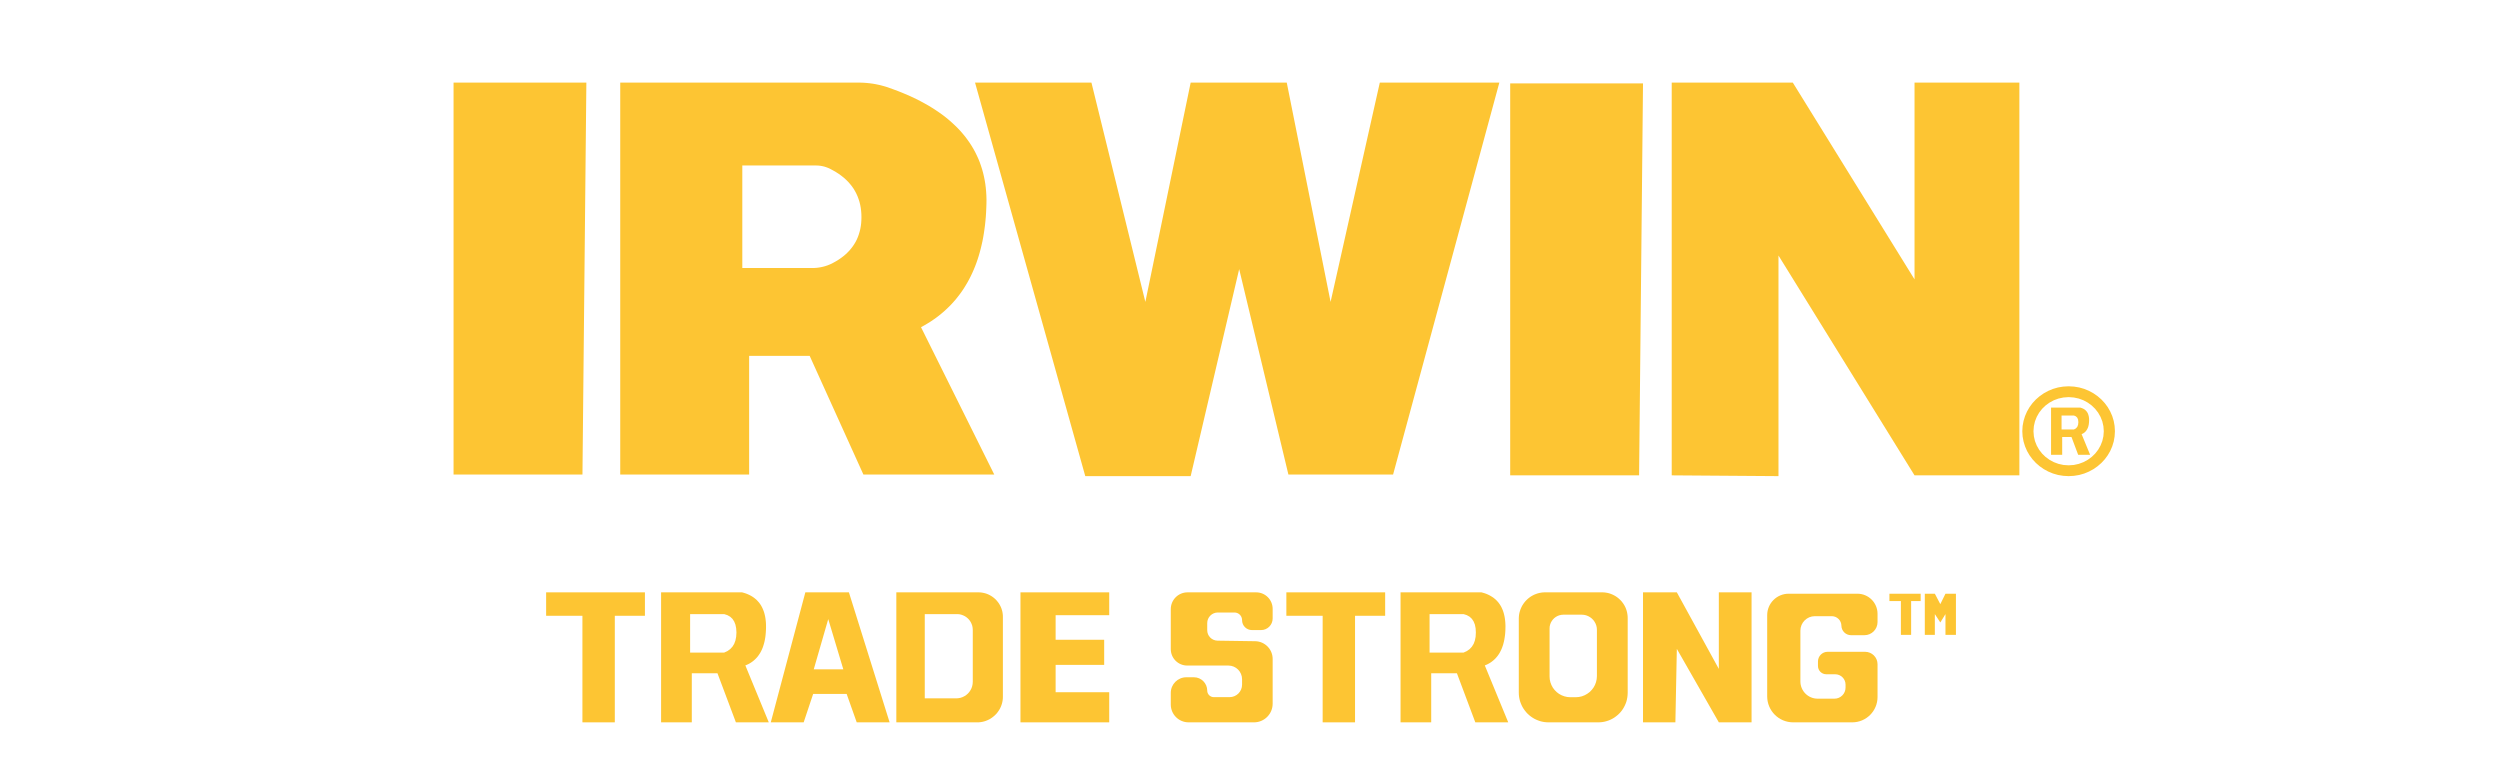 <?xml version="1.0" encoding="UTF-8" standalone="no"?>
<!DOCTYPE svg PUBLIC "-//W3C//DTD SVG 1.1//EN" "http://www.w3.org/Graphics/SVG/1.1/DTD/svg11.dtd">
<svg version="1.1" xmlns="http://www.w3.org/2000/svg" xmlns:xlink="http://www.w3.org/1999/xlink" preserveAspectRatio="xMidYMid meet" viewBox="0 0 640 200" width="640" height="200"><defs><path d="M116.11 121.48L149.11 121.48L150.11 21.15L116.11 21.15L116.11 121.48Z" id="a1QB5Glew5"></path><path d="M220.43 21.16L220.63 21.16L220.82 21.17L221.01 21.18L221.21 21.19L221.4 21.2L221.6 21.22L221.79 21.23L221.99 21.25L222.18 21.27L222.37 21.29L222.57 21.31L222.76 21.33L222.95 21.36L223.15 21.39L223.34 21.41L223.53 21.44L223.72 21.47L223.92 21.51L224.11 21.54L224.3 21.58L224.49 21.62L224.68 21.66L224.87 21.7L225.06 21.74L225.25 21.78L225.44 21.83L225.63 21.88L225.82 21.93L226.01 21.98L226.19 22.03L226.38 22.08L226.57 22.14L226.75 22.19L226.94 22.25L227.13 22.31L227.31 22.37L227.5 22.44L228.75 22.89L229.98 23.35L231.17 23.83L232.33 24.32L233.46 24.83L234.56 25.35L235.62 25.89L236.65 26.45L237.65 27.01L238.62 27.6L239.55 28.2L240.45 28.81L241.32 29.44L242.16 30.08L242.96 30.74L243.73 31.42L244.47 32.11L245.18 32.81L245.86 33.53L246.5 34.27L247.11 35.01L247.68 35.78L248.23 36.56L248.74 37.35L249.22 38.16L249.67 38.99L250.08 39.83L250.47 40.68L250.82 41.55L251.13 42.44L251.42 43.34L251.67 44.25L251.89 45.18L252.08 46.13L252.24 47.09L252.36 48.06L252.45 49.05L252.51 50.06L252.54 51.08L252.53 52.11L252.49 53.25L252.44 54.38L252.37 55.48L252.27 56.57L252.16 57.64L252.02 58.69L251.87 59.72L251.7 60.74L251.51 61.74L251.29 62.72L251.06 63.68L250.81 64.62L250.54 65.55L250.25 66.46L249.94 67.35L249.61 68.22L249.26 69.07L248.89 69.91L248.5 70.73L248.09 71.53L247.66 72.31L247.21 73.07L246.75 73.82L246.26 74.55L245.75 75.26L245.22 75.95L244.68 76.63L244.11 77.28L243.53 77.92L242.92 78.54L242.29 79.14L241.65 79.73L240.98 80.3L240.3 80.85L239.6 81.38L238.87 81.89L238.13 82.39L237.36 82.86L236.58 83.32L235.78 83.76L254.53 121.48L221.03 121.48L207.28 91.11L191.78 91.11L191.78 121.48L158.78 121.48L158.78 21.15L219.84 21.15L220.04 21.15L220.24 21.15L220.24 21.15L220.43 21.16ZM207.97 68.61L208.25 68.61L208.52 68.6L208.8 68.58L209.07 68.56L209.35 68.53L209.62 68.49L209.89 68.45L210.16 68.4L210.43 68.34L210.7 68.28L210.96 68.21L211.23 68.14L211.49 68.05L211.75 67.97L212.01 67.87L212.26 67.77L212.52 67.66L212.77 67.55L213.02 67.43L213.26 67.3L213.97 66.91L214.64 66.5L215.28 66.06L215.88 65.61L216.44 65.14L216.97 64.64L217.46 64.13L217.91 63.59L218.33 63.04L218.71 62.47L219.06 61.87L219.37 61.26L219.64 60.62L219.87 59.97L220.07 59.29L220.24 58.6L220.37 57.88L220.46 57.14L220.51 56.39L220.53 55.61L220.51 54.78L220.45 53.98L220.35 53.19L220.21 52.43L220.03 51.69L219.8 50.97L219.54 50.27L219.24 49.6L218.9 48.95L218.52 48.31L218.1 47.71L217.63 47.12L217.13 46.55L216.59 46.01L216.01 45.49L215.38 44.99L214.72 44.51L214.02 44.06L213.27 43.63L212.49 43.21L212.32 43.13L212.15 43.05L211.97 42.98L211.8 42.91L211.62 42.85L211.45 42.78L211.27 42.73L211.09 42.67L210.91 42.62L210.73 42.58L210.55 42.54L210.36 42.5L210.18 42.47L209.99 42.44L209.81 42.42L209.62 42.4L209.43 42.38L209.25 42.37L209.06 42.37L208.87 42.36L190.03 42.36L190.03 68.61L190.03 68.61L207.97 68.61Z" id="a5S6D43Wl6"></path><path d="M277.83 121.89L304.81 121.89L317.23 68.89L329.83 121.48L356.63 121.48L383.83 21.15L353.23 21.15L340.63 77.29L329.41 21.15L304.81 21.15L293.21 77.29L279.41 21.15L249.61 21.15L277.83 121.89Z" id="dMsPAWqV0"></path><path d="M386.61 121.69L419.61 121.69L420.61 21.35L386.61 21.35L386.61 121.69Z" id="eFj3nx2we"></path><path d="M427.96 121.69L455.29 121.89L455.29 65.41L490.12 121.69L516.96 121.69L516.96 21.15L490.12 21.15L490.12 71.52L458.96 21.15L427.96 21.15L427.96 121.69Z" id="e2iC11tFZh"></path><path d="" id="a10BhOLowl"></path><path d="M139.81 157.64L149.1 157.64L149.1 184.92L157.39 184.92L157.39 157.64L165.1 157.64L165.1 151.64L139.81 151.64L139.81 157.64Z" id="bLNk0PhAY"></path><path d="M191.23 152.04L191.62 152.21L192 152.39L192.36 152.59L192.7 152.8L193.02 153.02L193.33 153.27L193.63 153.52L193.9 153.8L194.16 154.09L194.41 154.39L194.64 154.71L194.85 155.04L195.04 155.39L195.22 155.76L195.38 156.14L195.53 156.53L195.66 156.94L195.77 157.37L195.87 157.81L195.95 158.27L196.01 158.74L196.06 159.23L196.09 159.73L196.1 160.25L196.1 160.78L196.08 161.31L196.05 161.83L196.01 162.34L195.96 162.83L195.89 163.31L195.81 163.77L195.72 164.22L195.61 164.65L195.49 165.07L195.36 165.48L195.22 165.87L195.06 166.25L194.89 166.61L194.71 166.96L194.51 167.29L194.3 167.61L194.08 167.92L193.85 168.21L193.6 168.49L193.34 168.75L193.07 169L192.79 169.24L192.49 169.46L192.18 169.67L191.86 169.86L191.52 170.04L191.17 170.2L190.81 170.35L196.81 184.92L188.39 184.92L183.67 172.35L177.1 172.35L177.1 184.92L169.24 184.92L169.24 151.64L189.96 151.64L190.4 151.76L190.82 151.89L190.82 151.89L191.23 152.04ZM185.39 167.06L186.22 166.68L186.92 166.18L187.5 165.56L187.95 164.83L188.27 163.97L188.46 163.01L188.53 161.92L188.46 160.85L188.27 159.9L187.95 159.1L187.5 158.42L186.92 157.88L186.22 157.48L185.39 157.21L176.67 157.21L176.67 167.06L176.67 167.06L185.39 167.06Z" id="a3yVebm6Yq"></path><path d="M216.74 177.64L208.17 177.64L205.74 184.92L197.32 184.92L206.17 151.64L217.32 151.64L227.74 184.92L219.32 184.92L219.32 184.92L216.74 177.64ZM212.03 158.49L208.32 171.35L215.89 171.35L215.89 171.35L212.03 158.49Z" id="e38CGlStUb"></path><path d="M251.77 151.78L252.2 151.88L252.6 152.01L253 152.17L253.38 152.36L253.75 152.57L254.1 152.8L254.44 153.06L254.75 153.33L255.05 153.63L255.32 153.95L255.58 154.28L255.81 154.63L256.02 155L256.21 155.38L256.37 155.78L256.5 156.19L256.61 156.61L256.68 157.04L256.73 157.48L256.74 157.93L256.74 178.33L256.73 178.8L256.68 179.26L256.6 179.71L256.49 180.15L256.35 180.58L256.18 181L255.99 181.4L255.77 181.78L255.52 182.15L255.26 182.5L254.97 182.83L254.66 183.14L254.32 183.43L253.97 183.7L253.61 183.95L253.22 184.17L252.82 184.36L252.4 184.53L251.98 184.67L251.54 184.78L251.08 184.86L250.62 184.91L250.15 184.92L229.46 184.92L229.46 151.64L250.45 151.64L250.9 151.65L251.34 151.7L251.34 151.7L251.77 151.78ZM244.79 178.78L245.36 178.74L245.92 178.63L246.44 178.45L246.93 178.2L247.38 177.9L247.79 177.54L248.15 177.13L248.45 176.68L248.7 176.19L248.88 175.66L248.99 175.11L249.03 174.54L249.03 161.25L248.99 160.7L248.89 160.17L248.71 159.68L248.48 159.21L248.19 158.78L247.85 158.39L247.46 158.05L247.03 157.76L246.56 157.53L246.06 157.35L245.54 157.24L244.99 157.21L236.74 157.21L236.74 178.78L236.74 178.78L244.79 178.78Z" id="a1JngmHQnv"></path><path d="M261.24 184.92L283.96 184.92L283.96 177.21L270.24 177.21L270.24 170.21L282.67 170.21L282.67 163.78L270.24 163.78L270.24 157.49L283.96 157.49L283.96 151.64L261.24 151.64L261.24 184.92Z" id="dgNZQaNFn"></path><path d="M317.97 158.74C317.97 157.67 317.1 156.8 316.02 156.8C314.63 156.8 313 156.8 311.76 156.8C310.27 156.8 309.05 158.01 309.05 159.51C309.05 160.4 309.05 160.43 309.05 161.34C309.05 162.8 310.22 163.98 311.68 164.01C314.5 164.05 318.88 164.11 321.33 164.15C323.81 164.19 325.8 166.21 325.8 168.69C325.8 171.93 325.8 176.95 325.8 180.14C325.8 182.78 323.66 184.92 321.02 184.92C316.76 184.92 308.59 184.92 304.28 184.92C301.76 184.92 299.72 182.88 299.72 180.36C299.72 178.96 299.72 178.88 299.72 177.37C299.72 175.17 301.51 173.38 303.71 173.38C304.78 173.38 304.45 173.38 305.64 173.38C307.52 173.38 309.05 174.91 309.05 176.8C309.05 177.13 309.05 176.11 309.05 176.79C309.05 177.71 309.8 178.47 310.73 178.47C312.18 178.47 313.63 178.47 314.77 178.47C316.54 178.47 317.97 177.04 317.97 175.27C317.97 174.29 317.97 174.8 317.97 173.89C317.97 171.95 316.4 170.38 314.47 170.38C311.52 170.38 306.74 170.38 303.93 170.38C301.6 170.38 299.72 168.5 299.72 166.17C299.72 163.26 299.72 158.83 299.72 155.94C299.72 153.56 301.64 151.64 304.02 151.64C308.38 151.64 317.2 151.64 321.57 151.64C323.91 151.64 325.8 153.53 325.8 155.87C325.8 156.95 325.8 156.99 325.8 158.33C325.8 159.97 324.47 161.3 322.83 161.3C321.86 161.3 321.56 161.3 320.5 161.3C319.1 161.3 317.97 160.17 317.97 158.77C317.97 158.37 317.97 159.26 317.97 158.74Z" id="buyVh8c4o"></path><path d="M329.31 157.64L338.6 157.64L338.6 184.92L346.89 184.92L346.89 157.64L354.6 157.64L354.6 151.64L329.31 151.64L329.31 157.64Z" id="hyXrG7XNo"></path><path d="M380.53 152.04L380.92 152.21L381.29 152.39L381.65 152.59L381.99 152.8L382.32 153.02L382.63 153.27L382.92 153.52L383.2 153.8L383.46 154.09L383.7 154.39L383.93 154.71L384.14 155.04L384.34 155.39L384.51 155.76L384.68 156.14L384.82 156.53L384.95 156.94L385.06 157.37L385.16 157.81L385.24 158.27L385.3 158.74L385.35 159.23L385.38 159.73L385.4 160.25L385.39 160.78L385.38 161.31L385.35 161.83L385.31 162.34L385.25 162.83L385.18 163.31L385.1 163.77L385.01 164.22L384.9 164.65L384.79 165.07L384.65 165.48L384.51 165.87L384.35 166.25L384.18 166.61L384 166.96L383.81 167.29L383.6 167.61L383.38 167.92L383.14 168.21L382.9 168.49L382.64 168.75L382.37 169L382.08 169.24L381.79 169.46L381.48 169.67L381.15 169.86L380.82 170.04L380.47 170.2L380.11 170.35L386.11 184.92L377.68 184.92L372.97 172.35L366.39 172.35L366.39 184.92L358.54 184.92L358.54 151.64L379.25 151.64L379.69 151.76L380.12 151.89L380.12 151.89L380.53 152.04ZM374.68 167.06L375.51 166.68L376.22 166.18L376.8 165.56L377.25 164.83L377.57 163.97L377.76 163.01L377.82 161.92L377.76 160.85L377.57 159.9L377.25 159.1L376.8 158.42L376.22 157.88L375.51 157.48L374.68 157.21L365.97 157.21L365.97 167.06L365.97 167.06L374.68 167.06Z" id="g2DLu7w2F"></path><path d="M411.09 151.71L411.56 151.79L412.02 151.91L412.46 152.07L412.89 152.25L413.3 152.46L413.69 152.69L414.07 152.96L414.43 153.25L414.76 153.56L415.08 153.89L415.36 154.25L415.63 154.63L415.87 155.02L416.08 155.43L416.26 155.86L416.41 156.31L416.53 156.76L416.61 157.23L416.67 157.71L416.69 158.2L416.69 177.38L416.66 177.95L416.6 178.5L416.5 179.04L416.37 179.56L416.19 180.07L415.98 180.56L415.74 181.03L415.47 181.49L415.17 181.92L414.84 182.33L414.48 182.71L414.09 183.07L413.68 183.4L413.25 183.71L412.8 183.98L412.33 184.22L411.83 184.43L411.32 184.6L410.8 184.74L410.26 184.84L409.71 184.9L409.15 184.92L396.44 184.92L395.87 184.9L395.31 184.84L394.77 184.74L394.23 184.6L393.72 184.42L393.22 184.21L392.74 183.97L392.28 183.69L391.85 183.39L391.43 183.05L391.04 182.69L390.68 182.3L390.35 181.89L390.04 181.45L389.76 180.99L389.52 180.51L389.31 180.01L389.13 179.5L388.99 178.97L388.89 178.42L388.83 177.86L388.81 177.3L388.81 158.38L388.83 157.88L388.88 157.38L388.97 156.9L389.1 156.43L389.25 155.98L389.44 155.54L389.65 155.11L389.9 154.71L390.17 154.32L390.46 153.96L390.79 153.61L391.13 153.29L391.5 152.99L391.88 152.72L392.29 152.48L392.71 152.26L393.15 152.08L393.61 151.92L394.07 151.8L394.56 151.71L395.05 151.65L395.55 151.64L410.12 151.64L410.61 151.65L411.09 151.71ZM399.7 157.4L399.2 157.51L398.73 157.69L398.3 157.93L397.9 158.23L397.55 158.58L397.26 158.97L397.01 159.41L396.84 159.87L396.72 160.37L396.69 160.9L396.69 173.16L396.74 173.94L396.91 174.7L397.18 175.4L397.54 176.06L397.99 176.65L398.52 177.18L399.11 177.63L399.77 177.99L400.48 178.26L401.23 178.43L402.01 178.49L403.39 178.49L404.19 178.43L404.96 178.26L405.68 177.98L406.34 177.61L406.95 177.16L407.48 176.62L407.94 176.02L408.31 175.35L408.58 174.63L408.75 173.87L408.81 173.07L408.81 161.25L408.77 160.67L408.65 160.13L408.45 159.61L408.18 159.13L407.86 158.7L407.47 158.31L407.04 157.99L406.56 157.72L406.04 157.52L405.5 157.4L404.92 157.36L400.22 157.36L399.7 157.4Z" id="f2vRWx3PW"></path><path d="M420.61 184.92L428.9 184.92L429.27 166.11L440.02 184.92L448.4 184.92L448.4 151.64L440.02 151.64L440.02 171.24L429.27 151.64L420.61 151.64L420.61 184.92Z" id="aqLPkL7pG"></path><path d="M474.17 184.92C477.75 184.92 480.65 182.02 480.65 178.44C480.65 176.13 480.65 173.02 480.65 170.04C480.65 168.28 479.22 166.86 477.46 166.86C475.05 166.86 470.43 166.86 467.87 166.86C466.5 166.86 465.4 167.97 465.4 169.34C465.4 169.99 465.4 169.76 465.4 170.49C465.4 171.66 466.35 172.61 467.52 172.61C468.5 172.61 468.92 172.61 469.8 172.61C471.27 172.61 472.46 173.8 472.46 175.26C472.46 175.98 472.46 175.35 472.46 176.03C472.46 177.59 471.19 178.86 469.63 178.86C467.88 178.86 466.74 178.86 465.32 178.86C462.87 178.86 460.9 176.88 460.9 174.44C460.9 171.1 460.9 164.93 460.9 161.45C460.9 159.4 462.56 157.74 464.61 157.74C465.97 157.74 467.32 157.74 468.92 157.74C470.29 157.74 471.4 158.84 471.4 160.21C471.4 160.69 471.4 159.66 471.4 160.14C471.4 161.5 472.5 162.61 473.87 162.61C475.23 162.61 476.11 162.61 477.29 162.61C479.14 162.61 480.65 161.11 480.65 159.25C480.65 157.8 480.65 158.23 480.65 157.14C480.65 154.29 478.34 151.99 475.49 151.99C470.87 151.99 462.45 151.99 457.9 151.99C454.86 151.99 452.4 154.45 452.4 157.49C452.4 162.98 452.4 173.01 452.4 178.27C452.4 181.94 455.37 184.92 459.05 184.92C463.37 184.92 469.81 184.92 474.17 184.92Z" id="d17vv8sUe"></path><path d="M500.72 151.99L500.72 162.52L498.04 162.52L498.04 157.21L496.72 159.35L495.32 157.21L495.32 162.52L492.75 162.52L492.75 151.99L495.32 151.99L496.72 154.66L498.04 151.99L498.04 151.99L500.72 151.99ZM489.25 162.52L486.63 162.52L486.63 153.88L483.69 153.88L483.69 151.99L491.69 151.99L491.69 153.88L489.25 153.88L489.25 153.88L489.25 162.52Z" id="b1limmEUF"></path><path d="M532.29 99.19L533.57 99.56L534.78 100.06L535.92 100.68L536.98 101.42L537.95 102.26L538.82 103.2L539.58 104.23L540.22 105.34L540.73 106.51L541.11 107.76L541.34 109.05L541.42 110.39L541.34 111.73L541.11 113.03L540.73 114.27L540.22 115.45L539.58 116.55L538.82 117.58L537.95 118.52L536.98 119.36L535.92 120.1L534.78 120.72L533.57 121.22L532.29 121.59L530.95 121.81L529.57 121.89L528.19 121.81L526.85 121.59L525.57 121.22L524.36 120.72L523.22 120.1L522.16 119.36L521.19 118.52L520.32 117.58L519.56 116.55L518.92 115.45L518.41 114.27L518.03 113.03L517.79 111.73L517.71 110.39L517.79 109.05L518.03 107.76L518.41 106.51L518.92 105.34L519.56 104.23L520.32 103.2L521.19 102.26L522.16 101.42L523.22 100.68L524.36 100.06L525.57 99.56L526.85 99.19L528.19 98.97L529.57 98.89L530.95 98.97L532.29 99.19ZM526.97 102.03L525.78 102.47L524.67 103.07L523.67 103.8L522.78 104.66L522.02 105.64L521.41 106.71L520.95 107.87L520.67 109.1L520.57 110.39L520.67 111.68L520.95 112.91L521.41 114.07L522.02 115.14L522.78 116.12L523.67 116.98L524.67 117.71L525.78 118.31L526.97 118.75L528.24 119.03L529.57 119.12L530.9 119.03L532.17 118.75L533.36 118.31L534.47 117.71L535.47 116.98L536.36 116.12L537.12 115.14L537.73 114.07L538.19 112.91L538.47 111.68L538.57 110.39L538.47 109.1L538.19 107.87L537.73 106.71L537.12 105.64L536.36 104.66L535.47 103.8L534.47 103.07L533.36 102.47L532.17 102.03L530.9 101.76L529.57 101.66L528.24 101.76L526.97 102.03ZM533.4 104.67L533.74 104.89L534.03 105.16L534.28 105.47L534.48 105.82L534.63 106.22L534.74 106.66L534.8 107.14L534.81 107.67L534.78 108.2L534.72 108.69L534.62 109.14L534.48 109.54L534.3 109.91L534.09 110.24L533.85 110.52L533.57 110.77L533.25 110.98L532.89 111.14L535.07 116.43L532.01 116.43L530.3 111.87L527.92 111.87L527.92 116.43L525.07 116.43L525.07 104.35L532.58 104.35L533.01 104.49L533.4 104.67ZM527.76 109.95L530.92 109.95L531.42 109.68L531.78 109.28L531.99 108.74L532.06 108.08L531.99 107.43L531.78 106.93L531.42 106.58L530.92 106.37L527.76 106.37L527.76 109.95Z" id="d1BJ8vFOKF"></path></defs><g><g><g><g><filter id="shadow3195590" x="107.11" y="12.15" width="53" height="119.33" filterUnits="userSpaceOnUse" primitiveUnits="userSpaceOnUse"><feFlood></feFlood><feComposite in2="SourceAlpha" operator="in"></feComposite><feGaussianBlur stdDeviation="1"></feGaussianBlur><feOffset dx="1" dy="1" result="afterOffset"></feOffset><feFlood flood-color="#000000" flood-opacity="0.5"></feFlood><feComposite in2="afterOffset" operator="in"></feComposite><feMorphology operator="dilate" radius="1"></feMorphology><feComposite in2="SourceAlpha" operator="out"></feComposite></filter><path d="M116.11 121.48L149.11 121.48L150.11 21.15L116.11 21.15L116.11 121.48Z" id="nazTPifnZ" fill="white" fill-opacity="1" filter="url(#shadow3195590)"></path></g><use xlink:href="#a1QB5Glew5" opacity="1" fill="#fdc533" fill-opacity="1"></use></g><g><g><filter id="shadow8934218" x="149.78" y="12.15" width="114.75" height="119.33" filterUnits="userSpaceOnUse" primitiveUnits="userSpaceOnUse"><feFlood></feFlood><feComposite in2="SourceAlpha" operator="in"></feComposite><feGaussianBlur stdDeviation="1"></feGaussianBlur><feOffset dx="1" dy="1" result="afterOffset"></feOffset><feFlood flood-color="#000000" flood-opacity="0.5"></feFlood><feComposite in2="afterOffset" operator="in"></feComposite><feMorphology operator="dilate" radius="1"></feMorphology><feComposite in2="SourceAlpha" operator="out"></feComposite></filter><path d="M220.43 21.16L220.63 21.16L220.82 21.17L221.01 21.18L221.21 21.19L221.4 21.2L221.6 21.22L221.79 21.23L221.99 21.25L222.18 21.27L222.37 21.29L222.57 21.31L222.76 21.33L222.95 21.36L223.15 21.39L223.34 21.41L223.53 21.44L223.72 21.47L223.92 21.51L224.11 21.54L224.3 21.58L224.49 21.62L224.68 21.66L224.87 21.7L225.06 21.74L225.25 21.78L225.44 21.83L225.63 21.88L225.82 21.93L226.01 21.98L226.19 22.03L226.38 22.08L226.57 22.14L226.75 22.19L226.94 22.25L227.13 22.31L227.31 22.37L227.5 22.44L228.75 22.89L229.98 23.35L231.17 23.83L232.33 24.32L233.46 24.83L234.56 25.35L235.62 25.89L236.65 26.45L237.65 27.01L238.62 27.6L239.55 28.2L240.45 28.81L241.32 29.44L242.16 30.08L242.96 30.74L243.73 31.42L244.47 32.11L245.18 32.81L245.86 33.53L246.5 34.27L247.11 35.01L247.68 35.78L248.23 36.56L248.74 37.35L249.22 38.16L249.67 38.99L250.08 39.83L250.47 40.68L250.82 41.55L251.13 42.44L251.42 43.34L251.67 44.25L251.89 45.18L252.08 46.13L252.24 47.09L252.36 48.06L252.45 49.05L252.51 50.06L252.54 51.08L252.53 52.11L252.49 53.25L252.44 54.38L252.37 55.48L252.27 56.57L252.16 57.64L252.02 58.69L251.87 59.72L251.7 60.74L251.51 61.74L251.29 62.72L251.06 63.68L250.81 64.62L250.54 65.55L250.25 66.46L249.94 67.35L249.61 68.22L249.26 69.07L248.89 69.91L248.5 70.73L248.09 71.53L247.66 72.31L247.21 73.07L246.75 73.82L246.26 74.55L245.75 75.26L245.22 75.95L244.68 76.63L244.11 77.28L243.53 77.92L242.92 78.54L242.29 79.14L241.65 79.73L240.98 80.3L240.3 80.85L239.6 81.38L238.87 81.89L238.13 82.39L237.36 82.86L236.58 83.32L235.78 83.76L254.53 121.48L221.03 121.48L207.28 91.11L191.78 91.11L191.78 121.48L158.78 121.48L158.78 21.15L219.84 21.15L220.04 21.15L220.24 21.15L220.24 21.15L220.43 21.16ZM207.97 68.61L208.25 68.61L208.52 68.6L208.8 68.58L209.07 68.56L209.35 68.53L209.62 68.49L209.89 68.45L210.16 68.4L210.43 68.34L210.7 68.28L210.96 68.21L211.23 68.14L211.49 68.05L211.75 67.97L212.01 67.87L212.26 67.77L212.52 67.66L212.77 67.55L213.02 67.43L213.26 67.3L213.97 66.91L214.64 66.5L215.28 66.06L215.88 65.61L216.44 65.14L216.97 64.64L217.46 64.13L217.91 63.59L218.33 63.04L218.71 62.47L219.06 61.87L219.37 61.26L219.64 60.62L219.87 59.97L220.07 59.29L220.24 58.6L220.37 57.88L220.46 57.14L220.51 56.39L220.53 55.61L220.51 54.78L220.45 53.98L220.35 53.19L220.21 52.43L220.03 51.69L219.8 50.97L219.54 50.27L219.24 49.6L218.9 48.95L218.52 48.31L218.1 47.71L217.63 47.12L217.13 46.55L216.59 46.01L216.01 45.49L215.38 44.99L214.72 44.51L214.02 44.06L213.27 43.63L212.49 43.21L212.32 43.13L212.15 43.05L211.97 42.98L211.8 42.91L211.62 42.85L211.45 42.78L211.27 42.73L211.09 42.67L210.91 42.62L210.73 42.58L210.55 42.54L210.36 42.5L210.18 42.47L209.99 42.44L209.81 42.42L209.62 42.4L209.43 42.38L209.25 42.37L209.06 42.37L208.87 42.36L190.03 42.36L190.03 68.61L190.03 68.61L207.97 68.61Z" id="ajIcUtLQ4" fill="white" fill-opacity="1" filter="url(#shadow8934218)"></path></g><use xlink:href="#a5S6D43Wl6" opacity="1" fill="#fdc533" fill-opacity="1"></use></g><g><g><filter id="shadow13934562" x="240.61" y="12.15" width="153.21" height="119.74" filterUnits="userSpaceOnUse" primitiveUnits="userSpaceOnUse"><feFlood></feFlood><feComposite in2="SourceAlpha" operator="in"></feComposite><feGaussianBlur stdDeviation="1"></feGaussianBlur><feOffset dx="1" dy="1" result="afterOffset"></feOffset><feFlood flood-color="#000000" flood-opacity="0.5"></feFlood><feComposite in2="afterOffset" operator="in"></feComposite><feMorphology operator="dilate" radius="1"></feMorphology><feComposite in2="SourceAlpha" operator="out"></feComposite></filter><path d="M277.83 121.89L304.81 121.89L317.23 68.89L329.83 121.48L356.63 121.48L383.83 21.15L353.23 21.15L340.63 77.29L329.41 21.15L304.81 21.15L293.21 77.29L279.41 21.15L249.61 21.15L277.83 121.89Z" id="fOek0FZnT" fill="white" fill-opacity="1" filter="url(#shadow13934562)"></path></g><use xlink:href="#dMsPAWqV0" opacity="1" fill="#fdc533" fill-opacity="1"></use></g><g><g><filter id="shadow16343792" x="377.61" y="12.35" width="53" height="119.33" filterUnits="userSpaceOnUse" primitiveUnits="userSpaceOnUse"><feFlood></feFlood><feComposite in2="SourceAlpha" operator="in"></feComposite><feGaussianBlur stdDeviation="1"></feGaussianBlur><feOffset dx="1" dy="1" result="afterOffset"></feOffset><feFlood flood-color="#000000" flood-opacity="0.5"></feFlood><feComposite in2="afterOffset" operator="in"></feComposite><feMorphology operator="dilate" radius="1"></feMorphology><feComposite in2="SourceAlpha" operator="out"></feComposite></filter><path d="M386.61 121.69L419.61 121.69L420.61 21.35L386.61 21.35L386.61 121.69Z" id="btKOSbjPF" fill="white" fill-opacity="1" filter="url(#shadow16343792)"></path></g><use xlink:href="#eFj3nx2we" opacity="1" fill="#fdc533" fill-opacity="1"></use></g><g><g><filter id="shadow4894123" x="418.96" y="12.15" width="108" height="119.74" filterUnits="userSpaceOnUse" primitiveUnits="userSpaceOnUse"><feFlood></feFlood><feComposite in2="SourceAlpha" operator="in"></feComposite><feGaussianBlur stdDeviation="1"></feGaussianBlur><feOffset dx="1" dy="1" result="afterOffset"></feOffset><feFlood flood-color="#000000" flood-opacity="0.5"></feFlood><feComposite in2="afterOffset" operator="in"></feComposite><feMorphology operator="dilate" radius="1"></feMorphology><feComposite in2="SourceAlpha" operator="out"></feComposite></filter><path d="M427.96 121.69L455.29 121.89L455.29 65.41L490.12 121.69L516.96 121.69L516.96 21.15L490.12 21.15L490.12 71.52L458.96 21.15L427.96 21.15L427.96 121.69Z" id="fq78S9Hp" fill="white" fill-opacity="1" filter="url(#shadow4894123)"></path></g><use xlink:href="#e2iC11tFZh" opacity="1" fill="#fdc533" fill-opacity="1"></use></g><g><g><use xlink:href="#a10BhOLowl" opacity="1" fill-opacity="0" stroke="#6b4444" stroke-width="0.1" stroke-opacity="0.87"></use></g></g><g><g><filter id="shadow9052151" x="130.81" y="142.64" width="44.29" height="52.29" filterUnits="userSpaceOnUse" primitiveUnits="userSpaceOnUse"><feFlood></feFlood><feComposite in2="SourceAlpha" operator="in"></feComposite><feGaussianBlur stdDeviation="1"></feGaussianBlur><feOffset dx="1" dy="1" result="afterOffset"></feOffset><feFlood flood-color="#000000" flood-opacity="0.5"></feFlood><feComposite in2="afterOffset" operator="in"></feComposite><feMorphology operator="dilate" radius="1"></feMorphology><feComposite in2="SourceAlpha" operator="out"></feComposite></filter><path d="M139.81 157.64L149.1 157.64L149.1 184.92L157.39 184.92L157.39 157.64L165.1 157.64L165.1 151.64L139.81 151.64L139.81 157.64Z" id="h1S4BkGTyo" fill="white" fill-opacity="1" filter="url(#shadow9052151)"></path></g><use xlink:href="#bLNk0PhAY" opacity="1" fill="#fdc533" fill-opacity="1"></use></g><g><g><filter id="shadow13241826" x="160.24" y="142.64" width="46.57" height="52.29" filterUnits="userSpaceOnUse" primitiveUnits="userSpaceOnUse"><feFlood></feFlood><feComposite in2="SourceAlpha" operator="in"></feComposite><feGaussianBlur stdDeviation="1"></feGaussianBlur><feOffset dx="1" dy="1" result="afterOffset"></feOffset><feFlood flood-color="#000000" flood-opacity="0.5"></feFlood><feComposite in2="afterOffset" operator="in"></feComposite><feMorphology operator="dilate" radius="1"></feMorphology><feComposite in2="SourceAlpha" operator="out"></feComposite></filter><path d="M191.23 152.04L191.62 152.21L192 152.39L192.36 152.59L192.7 152.8L193.02 153.02L193.33 153.27L193.63 153.52L193.9 153.8L194.16 154.09L194.41 154.39L194.64 154.71L194.85 155.04L195.04 155.39L195.22 155.76L195.38 156.14L195.53 156.53L195.66 156.94L195.77 157.37L195.87 157.81L195.95 158.27L196.01 158.74L196.06 159.23L196.09 159.73L196.1 160.25L196.1 160.78L196.08 161.31L196.05 161.83L196.01 162.34L195.96 162.83L195.89 163.31L195.81 163.77L195.72 164.22L195.61 164.65L195.49 165.07L195.36 165.48L195.22 165.87L195.06 166.25L194.89 166.61L194.71 166.96L194.51 167.29L194.3 167.61L194.08 167.92L193.85 168.21L193.6 168.49L193.34 168.75L193.07 169L192.79 169.24L192.49 169.46L192.18 169.67L191.86 169.86L191.52 170.04L191.17 170.2L190.81 170.35L196.81 184.92L188.39 184.92L183.67 172.35L177.1 172.35L177.1 184.92L169.24 184.92L169.24 151.64L189.96 151.64L190.4 151.76L190.82 151.89L190.82 151.89L191.23 152.04ZM185.39 167.06L186.22 166.68L186.92 166.18L187.5 165.56L187.95 164.83L188.27 163.97L188.46 163.01L188.53 161.92L188.46 160.85L188.27 159.9L187.95 159.1L187.5 158.42L186.92 157.88L186.22 157.48L185.39 157.21L176.67 157.21L176.67 167.06L176.67 167.06L185.39 167.06Z" id="a2OFdt7rj6" fill="white" fill-opacity="1" filter="url(#shadow13241826)"></path></g><use xlink:href="#a3yVebm6Yq" opacity="1" fill="#fdc533" fill-opacity="1"></use></g><g><g><filter id="shadow6863250" x="188.32" y="142.64" width="49.43" height="52.29" filterUnits="userSpaceOnUse" primitiveUnits="userSpaceOnUse"><feFlood></feFlood><feComposite in2="SourceAlpha" operator="in"></feComposite><feGaussianBlur stdDeviation="1"></feGaussianBlur><feOffset dx="1" dy="1" result="afterOffset"></feOffset><feFlood flood-color="#000000" flood-opacity="0.5"></feFlood><feComposite in2="afterOffset" operator="in"></feComposite><feMorphology operator="dilate" radius="1"></feMorphology><feComposite in2="SourceAlpha" operator="out"></feComposite></filter><path d="M216.74 177.64L208.17 177.64L205.74 184.92L197.32 184.92L206.17 151.64L217.32 151.64L227.74 184.92L219.32 184.92L219.32 184.92L216.74 177.64ZM212.03 158.49L208.32 171.35L215.89 171.35L215.89 171.35L212.03 158.49Z" id="aYohewI87" fill="white" fill-opacity="1" filter="url(#shadow6863250)"></path></g><use xlink:href="#e38CGlStUb" opacity="1" fill="#fdc533" fill-opacity="1"></use></g><g><g><filter id="shadow1692158" x="220.46" y="142.64" width="46.29" height="52.29" filterUnits="userSpaceOnUse" primitiveUnits="userSpaceOnUse"><feFlood></feFlood><feComposite in2="SourceAlpha" operator="in"></feComposite><feGaussianBlur stdDeviation="1"></feGaussianBlur><feOffset dx="1" dy="1" result="afterOffset"></feOffset><feFlood flood-color="#000000" flood-opacity="0.5"></feFlood><feComposite in2="afterOffset" operator="in"></feComposite><feMorphology operator="dilate" radius="1"></feMorphology><feComposite in2="SourceAlpha" operator="out"></feComposite></filter><path d="M251.77 151.78L252.2 151.88L252.6 152.01L253 152.17L253.38 152.36L253.75 152.57L254.1 152.8L254.44 153.06L254.75 153.33L255.05 153.63L255.32 153.95L255.58 154.28L255.81 154.63L256.02 155L256.21 155.38L256.37 155.78L256.5 156.19L256.61 156.61L256.68 157.04L256.73 157.48L256.74 157.93L256.74 178.33L256.73 178.8L256.68 179.26L256.6 179.71L256.49 180.15L256.35 180.58L256.18 181L255.99 181.4L255.77 181.78L255.52 182.15L255.26 182.5L254.97 182.83L254.66 183.14L254.32 183.43L253.97 183.7L253.61 183.95L253.22 184.17L252.82 184.36L252.4 184.53L251.98 184.67L251.54 184.78L251.08 184.86L250.62 184.91L250.15 184.92L229.46 184.92L229.46 151.64L250.45 151.64L250.9 151.65L251.34 151.7L251.34 151.7L251.77 151.78ZM244.79 178.78L245.36 178.74L245.92 178.63L246.44 178.45L246.93 178.2L247.38 177.9L247.79 177.54L248.15 177.13L248.45 176.68L248.7 176.19L248.88 175.66L248.99 175.11L249.03 174.54L249.03 161.25L248.99 160.7L248.89 160.17L248.71 159.68L248.48 159.21L248.19 158.78L247.85 158.39L247.46 158.05L247.03 157.76L246.56 157.53L246.06 157.35L245.54 157.24L244.99 157.21L236.74 157.21L236.74 178.78L236.74 178.78L244.79 178.78Z" id="b4ADHJSSQK" fill="white" fill-opacity="1" filter="url(#shadow1692158)"></path></g><use xlink:href="#a1JngmHQnv" opacity="1" fill="#fdc533" fill-opacity="1"></use></g><g><g><filter id="shadow11148386" x="252.24" y="142.64" width="41.71" height="52.29" filterUnits="userSpaceOnUse" primitiveUnits="userSpaceOnUse"><feFlood></feFlood><feComposite in2="SourceAlpha" operator="in"></feComposite><feGaussianBlur stdDeviation="1"></feGaussianBlur><feOffset dx="1" dy="1" result="afterOffset"></feOffset><feFlood flood-color="#000000" flood-opacity="0.5"></feFlood><feComposite in2="afterOffset" operator="in"></feComposite><feMorphology operator="dilate" radius="1"></feMorphology><feComposite in2="SourceAlpha" operator="out"></feComposite></filter><path d="M261.24 184.92L283.96 184.92L283.96 177.21L270.24 177.21L270.24 170.21L282.67 170.21L282.67 163.78L270.24 163.78L270.24 157.49L283.96 157.49L283.96 151.64L261.24 151.64L261.24 184.92Z" id="a1BVPf8r4A" fill="white" fill-opacity="1" filter="url(#shadow11148386)"></path></g><use xlink:href="#dgNZQaNFn" opacity="1" fill="#fdc533" fill-opacity="1"></use></g><g><g><filter id="shadow9497844" x="290.72" y="142.64" width="45.08" height="52.29" filterUnits="userSpaceOnUse" primitiveUnits="userSpaceOnUse"><feFlood></feFlood><feComposite in2="SourceAlpha" operator="in"></feComposite><feGaussianBlur stdDeviation="1"></feGaussianBlur><feOffset dx="1" dy="1" result="afterOffset"></feOffset><feFlood flood-color="#000000" flood-opacity="0.5"></feFlood><feComposite in2="afterOffset" operator="in"></feComposite><feMorphology operator="dilate" radius="1"></feMorphology><feComposite in2="SourceAlpha" operator="out"></feComposite></filter><path d="M317.97 158.74C317.97 157.67 317.1 156.8 316.02 156.8C314.63 156.8 313 156.8 311.76 156.8C310.27 156.8 309.05 158.01 309.05 159.51C309.05 160.4 309.05 160.43 309.05 161.34C309.05 162.8 310.22 163.98 311.68 164.01C314.5 164.05 318.88 164.11 321.33 164.15C323.81 164.19 325.8 166.21 325.8 168.69C325.8 171.93 325.8 176.95 325.8 180.14C325.8 182.78 323.66 184.92 321.02 184.92C316.76 184.92 308.59 184.92 304.28 184.92C301.76 184.92 299.72 182.88 299.72 180.36C299.72 178.96 299.72 178.88 299.72 177.37C299.72 175.17 301.51 173.38 303.71 173.38C304.78 173.38 304.45 173.38 305.64 173.38C307.52 173.38 309.05 174.91 309.05 176.8C309.05 177.13 309.05 176.11 309.05 176.79C309.05 177.71 309.8 178.47 310.73 178.47C312.18 178.47 313.63 178.47 314.77 178.47C316.54 178.47 317.97 177.04 317.97 175.27C317.97 174.29 317.97 174.8 317.97 173.89C317.97 171.95 316.4 170.38 314.47 170.38C311.52 170.38 306.74 170.38 303.93 170.38C301.6 170.38 299.72 168.5 299.72 166.17C299.72 163.26 299.72 158.83 299.72 155.94C299.72 153.56 301.64 151.64 304.02 151.64C308.38 151.64 317.2 151.64 321.57 151.64C323.91 151.64 325.8 153.53 325.8 155.87C325.8 156.95 325.8 156.99 325.8 158.33C325.8 159.97 324.47 161.3 322.83 161.3C321.86 161.3 321.56 161.3 320.5 161.3C319.1 161.3 317.97 160.17 317.97 158.77C317.97 158.37 317.97 159.26 317.97 158.74Z" id="ev5DQlL2r" fill="white" fill-opacity="1" filter="url(#shadow9497844)"></path></g><use xlink:href="#buyVh8c4o" opacity="1" fill="#fdc533" fill-opacity="1"></use></g><g><g><filter id="shadow9864239" x="320.31" y="142.64" width="44.29" height="52.29" filterUnits="userSpaceOnUse" primitiveUnits="userSpaceOnUse"><feFlood></feFlood><feComposite in2="SourceAlpha" operator="in"></feComposite><feGaussianBlur stdDeviation="1"></feGaussianBlur><feOffset dx="1" dy="1" result="afterOffset"></feOffset><feFlood flood-color="#000000" flood-opacity="0.5"></feFlood><feComposite in2="afterOffset" operator="in"></feComposite><feMorphology operator="dilate" radius="1"></feMorphology><feComposite in2="SourceAlpha" operator="out"></feComposite></filter><path d="M329.31 157.64L338.6 157.64L338.6 184.92L346.89 184.92L346.89 157.64L354.6 157.64L354.6 151.64L329.31 151.64L329.31 157.64Z" id="f2mVGUriec" fill="white" fill-opacity="1" filter="url(#shadow9864239)"></path></g><use xlink:href="#hyXrG7XNo" opacity="1" fill="#fdc533" fill-opacity="1"></use></g><g><g><filter id="shadow5669889" x="349.54" y="142.64" width="46.57" height="52.29" filterUnits="userSpaceOnUse" primitiveUnits="userSpaceOnUse"><feFlood></feFlood><feComposite in2="SourceAlpha" operator="in"></feComposite><feGaussianBlur stdDeviation="1"></feGaussianBlur><feOffset dx="1" dy="1" result="afterOffset"></feOffset><feFlood flood-color="#000000" flood-opacity="0.5"></feFlood><feComposite in2="afterOffset" operator="in"></feComposite><feMorphology operator="dilate" radius="1"></feMorphology><feComposite in2="SourceAlpha" operator="out"></feComposite></filter><path d="M380.53 152.04L380.92 152.21L381.29 152.39L381.65 152.59L381.99 152.8L382.32 153.02L382.63 153.27L382.92 153.52L383.2 153.8L383.46 154.09L383.7 154.39L383.93 154.71L384.14 155.04L384.34 155.39L384.51 155.76L384.68 156.14L384.82 156.53L384.95 156.94L385.06 157.37L385.16 157.81L385.24 158.27L385.3 158.74L385.35 159.23L385.38 159.73L385.4 160.25L385.39 160.78L385.38 161.31L385.35 161.83L385.31 162.34L385.25 162.83L385.18 163.31L385.1 163.77L385.01 164.22L384.9 164.65L384.79 165.07L384.65 165.48L384.51 165.87L384.35 166.25L384.18 166.61L384 166.96L383.81 167.29L383.6 167.61L383.38 167.92L383.14 168.21L382.9 168.49L382.64 168.75L382.37 169L382.08 169.24L381.79 169.46L381.48 169.67L381.15 169.86L380.82 170.04L380.47 170.2L380.11 170.35L386.11 184.92L377.68 184.92L372.97 172.35L366.39 172.35L366.39 184.92L358.54 184.92L358.54 151.64L379.25 151.64L379.69 151.76L380.12 151.89L380.12 151.89L380.53 152.04ZM374.68 167.06L375.51 166.68L376.22 166.18L376.8 165.56L377.25 164.83L377.57 163.97L377.76 163.01L377.82 161.92L377.76 160.85L377.57 159.9L377.25 159.1L376.8 158.42L376.22 157.88L375.51 157.48L374.68 157.21L365.97 157.21L365.97 167.06L365.97 167.06L374.68 167.06Z" id="a2gVZHAdwn" fill="white" fill-opacity="1" filter="url(#shadow5669889)"></path></g><use xlink:href="#g2DLu7w2F" opacity="1" fill="#fdc533" fill-opacity="1"></use></g><g><g><filter id="shadow3072376" x="379.81" y="142.64" width="46.88" height="52.29" filterUnits="userSpaceOnUse" primitiveUnits="userSpaceOnUse"><feFlood></feFlood><feComposite in2="SourceAlpha" operator="in"></feComposite><feGaussianBlur stdDeviation="1"></feGaussianBlur><feOffset dx="1" dy="1" result="afterOffset"></feOffset><feFlood flood-color="#000000" flood-opacity="0.5"></feFlood><feComposite in2="afterOffset" operator="in"></feComposite><feMorphology operator="dilate" radius="1"></feMorphology><feComposite in2="SourceAlpha" operator="out"></feComposite></filter><path d="M411.09 151.71L411.56 151.79L412.02 151.91L412.46 152.07L412.89 152.25L413.3 152.46L413.69 152.69L414.07 152.96L414.43 153.25L414.76 153.56L415.08 153.89L415.36 154.25L415.63 154.63L415.87 155.02L416.08 155.43L416.26 155.86L416.41 156.31L416.53 156.76L416.61 157.23L416.67 157.71L416.69 158.2L416.69 177.38L416.66 177.95L416.6 178.5L416.5 179.04L416.37 179.56L416.19 180.07L415.98 180.56L415.74 181.03L415.47 181.49L415.17 181.92L414.84 182.33L414.48 182.71L414.09 183.07L413.68 183.4L413.25 183.71L412.8 183.98L412.33 184.22L411.83 184.43L411.32 184.6L410.8 184.74L410.26 184.84L409.71 184.9L409.15 184.92L396.44 184.92L395.87 184.9L395.31 184.84L394.77 184.74L394.23 184.6L393.72 184.42L393.22 184.21L392.74 183.97L392.28 183.69L391.85 183.39L391.43 183.05L391.04 182.69L390.68 182.3L390.35 181.89L390.04 181.45L389.76 180.99L389.52 180.51L389.31 180.01L389.13 179.5L388.99 178.97L388.89 178.42L388.83 177.86L388.81 177.3L388.81 158.38L388.83 157.88L388.88 157.38L388.97 156.9L389.1 156.43L389.25 155.98L389.44 155.54L389.65 155.11L389.9 154.71L390.17 154.32L390.46 153.96L390.79 153.61L391.13 153.29L391.5 152.99L391.88 152.72L392.29 152.48L392.71 152.26L393.15 152.08L393.61 151.92L394.07 151.8L394.56 151.71L395.05 151.65L395.55 151.64L410.12 151.64L410.61 151.65L411.09 151.71ZM399.7 157.4L399.2 157.51L398.73 157.69L398.3 157.93L397.9 158.23L397.55 158.58L397.26 158.97L397.01 159.41L396.84 159.87L396.72 160.37L396.69 160.9L396.69 173.16L396.74 173.94L396.91 174.7L397.18 175.4L397.54 176.06L397.99 176.65L398.52 177.18L399.11 177.63L399.77 177.99L400.48 178.26L401.23 178.43L402.01 178.49L403.39 178.49L404.19 178.43L404.96 178.26L405.68 177.98L406.34 177.61L406.95 177.16L407.48 176.62L407.94 176.02L408.31 175.35L408.58 174.63L408.75 173.87L408.81 173.07L408.81 161.25L408.77 160.67L408.65 160.13L408.45 159.61L408.18 159.13L407.86 158.7L407.47 158.31L407.04 157.99L406.56 157.72L406.04 157.52L405.5 157.4L404.92 157.36L400.22 157.36L399.7 157.4Z" id="bCO5VLWPV" fill="white" fill-opacity="1" filter="url(#shadow3072376)"></path></g><use xlink:href="#f2vRWx3PW" opacity="1" fill="#fdc533" fill-opacity="1"></use></g><g><g><filter id="shadow8743662" x="411.61" y="142.64" width="46.79" height="52.29" filterUnits="userSpaceOnUse" primitiveUnits="userSpaceOnUse"><feFlood></feFlood><feComposite in2="SourceAlpha" operator="in"></feComposite><feGaussianBlur stdDeviation="1"></feGaussianBlur><feOffset dx="1" dy="1" result="afterOffset"></feOffset><feFlood flood-color="#000000" flood-opacity="0.5"></feFlood><feComposite in2="afterOffset" operator="in"></feComposite><feMorphology operator="dilate" radius="1"></feMorphology><feComposite in2="SourceAlpha" operator="out"></feComposite></filter><path d="M420.61 184.92L428.9 184.92L429.27 166.11L440.02 184.92L448.4 184.92L448.4 151.64L440.02 151.64L440.02 171.24L429.27 151.64L420.61 151.64L420.61 184.92Z" id="b4sIvzCuG" fill="white" fill-opacity="1" filter="url(#shadow8743662)"></path></g><use xlink:href="#aqLPkL7pG" opacity="1" fill="#fdc533" fill-opacity="1"></use></g><g><g><filter id="shadow13100381" x="443.4" y="142.99" width="47.25" height="51.94" filterUnits="userSpaceOnUse" primitiveUnits="userSpaceOnUse"><feFlood></feFlood><feComposite in2="SourceAlpha" operator="in"></feComposite><feGaussianBlur stdDeviation="1"></feGaussianBlur><feOffset dx="1" dy="1" result="afterOffset"></feOffset><feFlood flood-color="#000000" flood-opacity="0.5"></feFlood><feComposite in2="afterOffset" operator="in"></feComposite><feMorphology operator="dilate" radius="1"></feMorphology><feComposite in2="SourceAlpha" operator="out"></feComposite></filter><path d="M474.17 184.92C477.75 184.92 480.65 182.02 480.65 178.44C480.65 176.13 480.65 173.02 480.65 170.04C480.65 168.28 479.22 166.86 477.46 166.86C475.05 166.86 470.43 166.86 467.87 166.86C466.5 166.86 465.4 167.97 465.4 169.34C465.4 169.99 465.4 169.76 465.4 170.49C465.4 171.66 466.35 172.61 467.52 172.61C468.5 172.61 468.92 172.61 469.8 172.61C471.27 172.61 472.46 173.8 472.46 175.26C472.46 175.98 472.46 175.35 472.46 176.03C472.46 177.59 471.19 178.86 469.63 178.86C467.88 178.86 466.74 178.86 465.32 178.86C462.87 178.86 460.9 176.88 460.9 174.44C460.9 171.1 460.9 164.93 460.9 161.45C460.9 159.4 462.56 157.74 464.61 157.74C465.97 157.74 467.32 157.74 468.92 157.74C470.29 157.74 471.4 158.84 471.4 160.21C471.4 160.69 471.4 159.66 471.4 160.14C471.4 161.5 472.5 162.61 473.87 162.61C475.23 162.61 476.11 162.61 477.29 162.61C479.14 162.61 480.65 161.11 480.65 159.25C480.65 157.8 480.65 158.23 480.65 157.14C480.65 154.29 478.34 151.99 475.49 151.99C470.87 151.99 462.45 151.99 457.9 151.99C454.86 151.99 452.4 154.45 452.4 157.49C452.4 162.98 452.4 173.01 452.4 178.27C452.4 181.94 455.37 184.92 459.05 184.92C463.37 184.92 469.81 184.92 474.17 184.92Z" id="d13hspWDJs" fill="white" fill-opacity="1" filter="url(#shadow13100381)"></path></g><use xlink:href="#d17vv8sUe" opacity="1" fill="#fdc533" fill-opacity="1"></use></g><g><g><filter id="shadow8313839" x="474.69" y="142.99" width="36.03" height="29.53" filterUnits="userSpaceOnUse" primitiveUnits="userSpaceOnUse"><feFlood></feFlood><feComposite in2="SourceAlpha" operator="in"></feComposite><feGaussianBlur stdDeviation="1"></feGaussianBlur><feOffset dx="1" dy="1" result="afterOffset"></feOffset><feFlood flood-color="#000000" flood-opacity="0.5"></feFlood><feComposite in2="afterOffset" operator="in"></feComposite><feMorphology operator="dilate" radius="1"></feMorphology><feComposite in2="SourceAlpha" operator="out"></feComposite></filter><path d="M500.72 151.99L500.72 162.52L498.04 162.52L498.04 157.21L496.72 159.35L495.32 157.21L495.32 162.52L492.75 162.52L492.75 151.99L495.32 151.99L496.72 154.66L498.04 151.99L498.04 151.99L500.72 151.99ZM489.25 162.52L486.63 162.52L486.63 153.88L483.69 153.88L483.69 151.99L491.69 151.99L491.69 153.88L489.25 153.88L489.25 153.88L489.25 162.52Z" id="f2arv3GM7S" fill="white" fill-opacity="1" filter="url(#shadow8313839)"></path></g><use xlink:href="#b1limmEUF" opacity="1" fill="#fdc533" fill-opacity="1"></use></g><g><g><filter id="shadow14530978" x="508.71" y="89.89" width="42.71" height="42" filterUnits="userSpaceOnUse" primitiveUnits="userSpaceOnUse"><feFlood></feFlood><feComposite in2="SourceAlpha" operator="in"></feComposite><feGaussianBlur stdDeviation="1"></feGaussianBlur><feOffset dx="1" dy="1" result="afterOffset"></feOffset><feFlood flood-color="#000000" flood-opacity="0.5"></feFlood><feComposite in2="afterOffset" operator="in"></feComposite><feMorphology operator="dilate" radius="1"></feMorphology><feComposite in2="SourceAlpha" operator="out"></feComposite></filter><path d="M532.29 99.19L533.57 99.56L534.78 100.06L535.92 100.68L536.98 101.42L537.95 102.26L538.82 103.2L539.58 104.23L540.22 105.34L540.73 106.51L541.11 107.76L541.34 109.05L541.42 110.39L541.34 111.73L541.11 113.03L540.73 114.27L540.22 115.45L539.58 116.55L538.82 117.58L537.95 118.52L536.98 119.36L535.92 120.1L534.78 120.72L533.57 121.22L532.29 121.59L530.95 121.81L529.57 121.89L528.19 121.81L526.85 121.59L525.57 121.22L524.36 120.72L523.22 120.1L522.16 119.36L521.19 118.52L520.32 117.58L519.56 116.55L518.92 115.45L518.41 114.27L518.03 113.03L517.79 111.73L517.71 110.39L517.79 109.05L518.03 107.76L518.41 106.51L518.92 105.34L519.56 104.23L520.32 103.2L521.19 102.26L522.16 101.42L523.22 100.68L524.36 100.06L525.57 99.56L526.85 99.19L528.19 98.97L529.57 98.89L530.95 98.97L532.29 99.19ZM526.97 102.03L525.78 102.47L524.67 103.07L523.67 103.8L522.78 104.66L522.02 105.64L521.41 106.71L520.95 107.87L520.67 109.1L520.57 110.39L520.67 111.68L520.95 112.91L521.41 114.07L522.02 115.14L522.78 116.12L523.67 116.98L524.67 117.71L525.78 118.31L526.97 118.75L528.24 119.03L529.57 119.12L530.9 119.03L532.17 118.75L533.36 118.31L534.47 117.71L535.47 116.98L536.36 116.12L537.12 115.14L537.73 114.07L538.19 112.91L538.47 111.68L538.57 110.39L538.47 109.1L538.19 107.87L537.73 106.71L537.12 105.64L536.36 104.66L535.47 103.8L534.47 103.07L533.36 102.47L532.17 102.03L530.9 101.76L529.57 101.66L528.24 101.76L526.97 102.03ZM533.4 104.67L533.74 104.89L534.03 105.16L534.28 105.47L534.48 105.82L534.63 106.22L534.74 106.66L534.8 107.14L534.81 107.67L534.78 108.2L534.72 108.69L534.62 109.14L534.48 109.54L534.3 109.91L534.09 110.24L533.85 110.52L533.57 110.77L533.25 110.98L532.89 111.14L535.07 116.43L532.01 116.43L530.3 111.87L527.92 111.87L527.92 116.43L525.07 116.43L525.07 104.35L532.58 104.35L533.01 104.49L533.4 104.67ZM527.76 109.95L530.92 109.95L531.42 109.68L531.78 109.28L531.99 108.74L532.06 108.08L531.99 107.43L531.78 106.93L531.42 106.58L530.92 106.37L527.76 106.37L527.76 109.95Z" id="c15wpm1Rqk" fill="white" fill-opacity="1" filter="url(#shadow14530978)"></path></g><use xlink:href="#d1BJ8vFOKF" opacity="1" fill="#fdc533" fill-opacity="1"></use></g></g></g></svg>